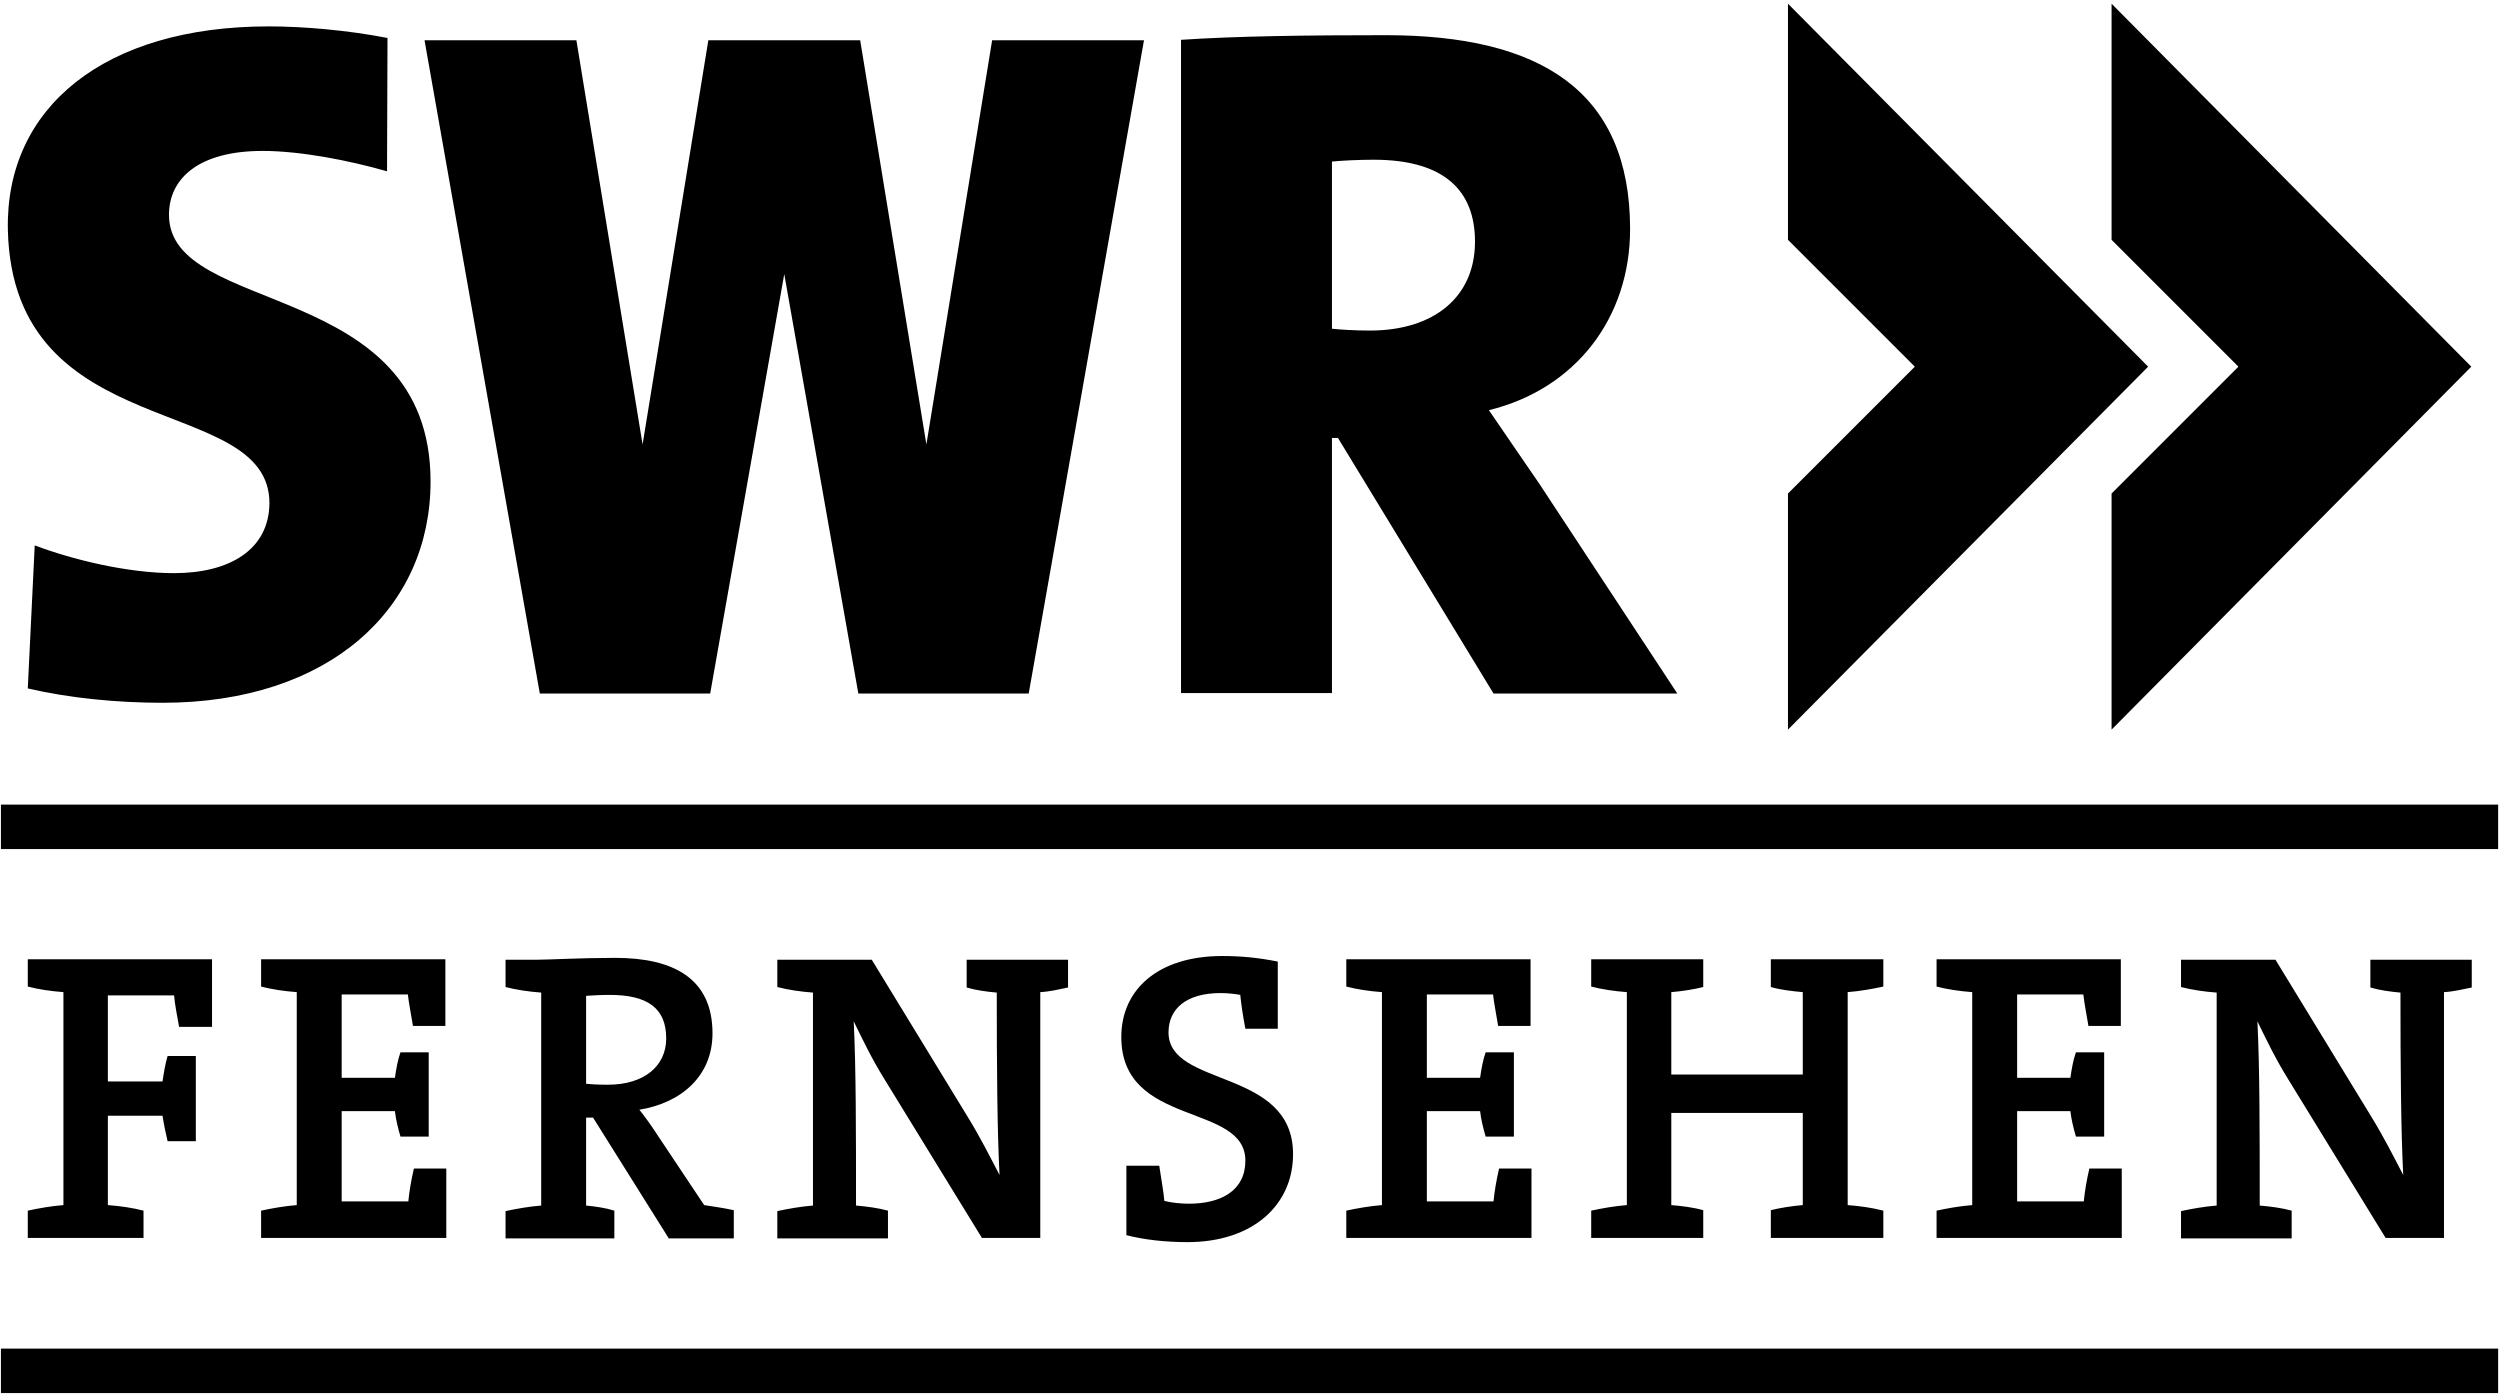 <svg xmlns="http://www.w3.org/2000/svg" width="540" height="301" viewBox="0 0 540 301">
  <g>
    <path d="M287.7,34.9 C289.6,34.7 293.4,34.5 296.7,34.5 C312,34.5 318.6,41.2 318.6,52.2 C318.6,64.1 309.8,71.4 295.9,71.4 C292.7,71.4 289.4,71.2 287.7,71 L287.7,34.9 Z M287.7,94.6 L289,94.6 L322.6,149.8 L362.3,149.8 L332.5,104.5 C328.9,99.3 325.4,94.1 321.6,88.6 C340.4,84 352.1,68.6 352.1,49.5 C352.1,19.6 332.7,7.6 299.3,7.6 C282.3,7.6 267,7.8 255.1,8.6 L255.1,149.7 L287.7,149.7 L287.7,94.6 L287.7,94.6 Z M37.6,123.8 C27.4,123.8 15.4,120.8 7.5,117.8 L6,148.7 C15,150.8 25.3,151.8 35.1,151.8 C71.1,151.8 93,131.5 93,104 C93,60 36.5,68.4 36.5,46.4 C36.5,38.5 43,32.6 56.7,32.6 C65,32.6 75.6,34.7 83.6,37 L83.7,8.2 C74.9,6.5 65.5,5.7 58,5.7 C22.6,5.7 1.1,23.2 1.7,49.7 C2.8,96.5 58.2,84.6 58.2,108.7 C58.1,118.8 49.5,123.8 37.6,123.8 L37.6,123.8 Z M214.3,8.7 L200.1,96 L185.8,8.7 L153,8.7 L138.8,96 L124.5,8.7 L91.7,8.7 L116.6,149.8 L153.4,149.8 L169.4,59.2 L185.4,149.8 L222.2,149.8 L247.1,8.7 L214.3,8.7 Z M386.2,0.8 L386.2,51.8 L413.6,79.2 L386.2,106.6 L386.2,157.6 L464,79.2 L386.2,0.8 Z"/>
    <polygon points="456.1 .8 456.1 51.8 483.5 79.2 456.1 106.6 456.1 157.6 533.8 79.2"/>
    <path d="M38.7 221.9C38.3 219.5 37.8 217.3 37.6 215L23.3 215 23.3 233.6 35.1 233.6C35.4 231.6 35.7 229.8 36.2 228.1L42.3 228.1 42.3 246.5 36.2 246.5C35.8 244.8 35.4 242.9 35.1 241L23.3 241 23.3 260.3C26 260.5 28.7 260.9 31 261.5L31 267.4 6 267.4 6 261.5C8.3 261 11.1 260.5 13.7 260.3L13.7 214.3C11 214.1 8.3 213.7 6 213.1L6 207.2 45.8 207.2 45.8 221.8 38.7 221.8 38.7 221.9zM56.4 267.4L56.4 261.5C58.7 261 61.5 260.5 64.1 260.3L64.1 214.3C61.4 214.1 58.7 213.7 56.4 213.1L56.4 207.2 96.2 207.2 96.2 221.6 89.2 221.6C88.8 219.1 88.3 216.7 88.1 214.8L73.8 214.8 73.8 232.8 85.3 232.8C85.6 230.8 85.9 229 86.5 227.3L92.6 227.3 92.6 245.5 86.5 245.5C86 243.8 85.5 241.8 85.3 240L73.8 240 73.8 259.5 88.2 259.5C88.4 257.4 88.8 255 89.4 252.4L96.4 252.4 96.4 267.4 56.4 267.4zM144.4 267.4L128.1 241.4 126.6 241.4 126.6 260.4C128.6 260.6 130.8 260.9 132.7 261.5L132.7 267.5 109.2 267.5 109.2 261.6C111.5 261.1 114.3 260.6 116.9 260.4L116.9 214.4C114.2 214.2 111.5 213.8 109.2 213.2L109.2 207.3 116.1 207.3C118.4 207.3 125.6 206.9 132.9 206.9 145.4 206.9 153.9 211.3 153.9 223.2 153.9 232.3 147.3 238.2 138.1 239.7 139.3 241.2 140.6 243 141.7 244.7L152.1 260.3C154 260.6 156.2 260.9 158.5 261.4L158.5 267.5 144.4 267.5 144.4 267.4zM131.7 214.9C129.8 214.9 128.1 215 126.6 215.1L126.6 234.1C127.5 234.2 129.2 234.3 131.3 234.3 139.1 234.3 143.9 230.3 143.9 224.3 143.9 217.7 139.8 214.9 131.7 214.9L131.7 214.9zM224.7 214.3L224.7 267.4 212.1 267.4 191.1 233.2C188.3 228.7 186.3 224.5 184.4 220.6 184.9 230.4 184.9 244.9 184.9 260.4 187.2 260.6 189.6 260.9 191.8 261.5L191.8 267.5 167.9 267.5 167.9 261.6C170.2 261.1 173 260.6 175.6 260.4L175.6 214.4C172.9 214.2 170.2 213.8 167.9 213.2L167.9 207.3 188.3 207.3 209 241.2C211.7 245.6 213.6 249.4 215.9 253.8 215.4 244.3 215.3 230.4 215.3 214.4 213.1 214.2 210.8 213.9 208.8 213.3L208.8 207.3 230.7 207.3 230.7 213.3C228.8 213.7 226.7 214.2 224.7 214.3L224.7 214.3zM256.5 268.3C251.8 268.3 247.2 267.8 243.3 266.8L243.3 251.8 250.4 251.8C250.8 254.6 251.3 257.1 251.5 259.4 253.1 259.8 255.1 260 256.8 260 263.7 260 269 257.2 269 250.7 269 238.1 242.2 243.6 242.2 224 242.2 213.7 250.2 206.5 264 206.5 268.3 206.5 272 206.9 276 207.7L276 222.2 269 222.2C268.5 219.6 268.1 217 267.9 214.9 266.9 214.7 265.1 214.5 263.7 214.5 256.1 214.5 252.4 218 252.4 223 252.4 235 279.3 230.6 279.3 249.3 279.3 260.3 270.6 268.3 256.5 268.3L256.5 268.3zM290.8 267.4L290.8 261.5C293.1 261 295.9 260.5 298.5 260.3L298.5 214.3C295.8 214.1 293.1 213.7 290.8 213.1L290.8 207.2 330.6 207.2 330.6 221.6 323.6 221.6C323.2 219.1 322.7 216.7 322.5 214.8L308.2 214.8 308.2 232.8 319.7 232.8C320 230.8 320.3 229 320.9 227.3L327 227.3 327 245.5 320.9 245.5C320.4 243.8 319.9 241.8 319.7 240L308.2 240 308.2 259.5 322.6 259.5C322.8 257.4 323.2 255 323.8 252.4L330.8 252.4 330.8 267.4 290.8 267.4 290.8 267.4zM382.5 267.4L382.5 261.4C384.5 260.9 387 260.5 389.4 260.3L389.4 240.4 361 240.4 361 260.3C363.3 260.5 365.8 260.8 367.9 261.4L367.9 267.4 343.7 267.4 343.7 261.5C346 261 348.8 260.5 351.4 260.3L351.4 214.3C348.7 214.1 346 213.7 343.7 213.1L343.7 207.2 367.9 207.2 367.9 213.2C365.9 213.7 363.4 214.1 361 214.3L361 232.1 389.4 232.1 389.4 214.3C387.1 214.1 384.6 213.8 382.5 213.2L382.5 207.2 406.8 207.2 406.8 213.1C404.5 213.6 401.7 214.1 399.1 214.3L399.1 260.3C401.8 260.5 404.5 260.9 406.8 261.5L406.8 267.4 382.5 267.4zM418.3 267.4L418.3 261.5C420.6 261 423.4 260.5 426 260.3L426 214.3C423.3 214.1 420.6 213.7 418.3 213.1L418.3 207.2 458.1 207.2 458.1 221.6 451.1 221.6C450.7 219.1 450.2 216.7 450 214.8L435.7 214.8 435.7 232.8 447.2 232.8C447.5 230.8 447.8 229 448.4 227.3L454.5 227.3 454.5 245.5 448.4 245.5C447.9 243.8 447.4 241.8 447.2 240L435.7 240 435.7 259.5 450.1 259.5C450.3 257.4 450.7 255 451.3 252.4L458.3 252.4 458.3 267.4 418.3 267.4 418.3 267.4zM527.9 214.3L527.9 267.4 515.3 267.4 494.3 233.2C491.5 228.7 489.5 224.5 487.6 220.6 488.1 230.4 488.1 244.9 488.1 260.4 490.4 260.6 492.8 260.9 495 261.5L495 267.5 471.1 267.5 471.1 261.6C473.4 261.1 476.2 260.6 478.8 260.4L478.8 214.4C476.1 214.2 473.4 213.8 471.1 213.2L471.1 207.3 491.5 207.3 512.2 241.2C514.9 245.6 516.8 249.4 519.1 253.8 518.6 244.3 518.5 230.4 518.5 214.4 516.3 214.2 514 213.9 512 213.3L512 207.3 533.9 207.3 533.9 213.3C531.9 213.7 529.9 214.2 527.9 214.3L527.9 214.3zM.2 173.8L539.6 173.8 539.6 183.4.2 183.4.2 173.8zM.2 291.3L539.6 291.3 539.6 300.9.2 300.9.2 291.3z"/>
  </g>
</svg>
